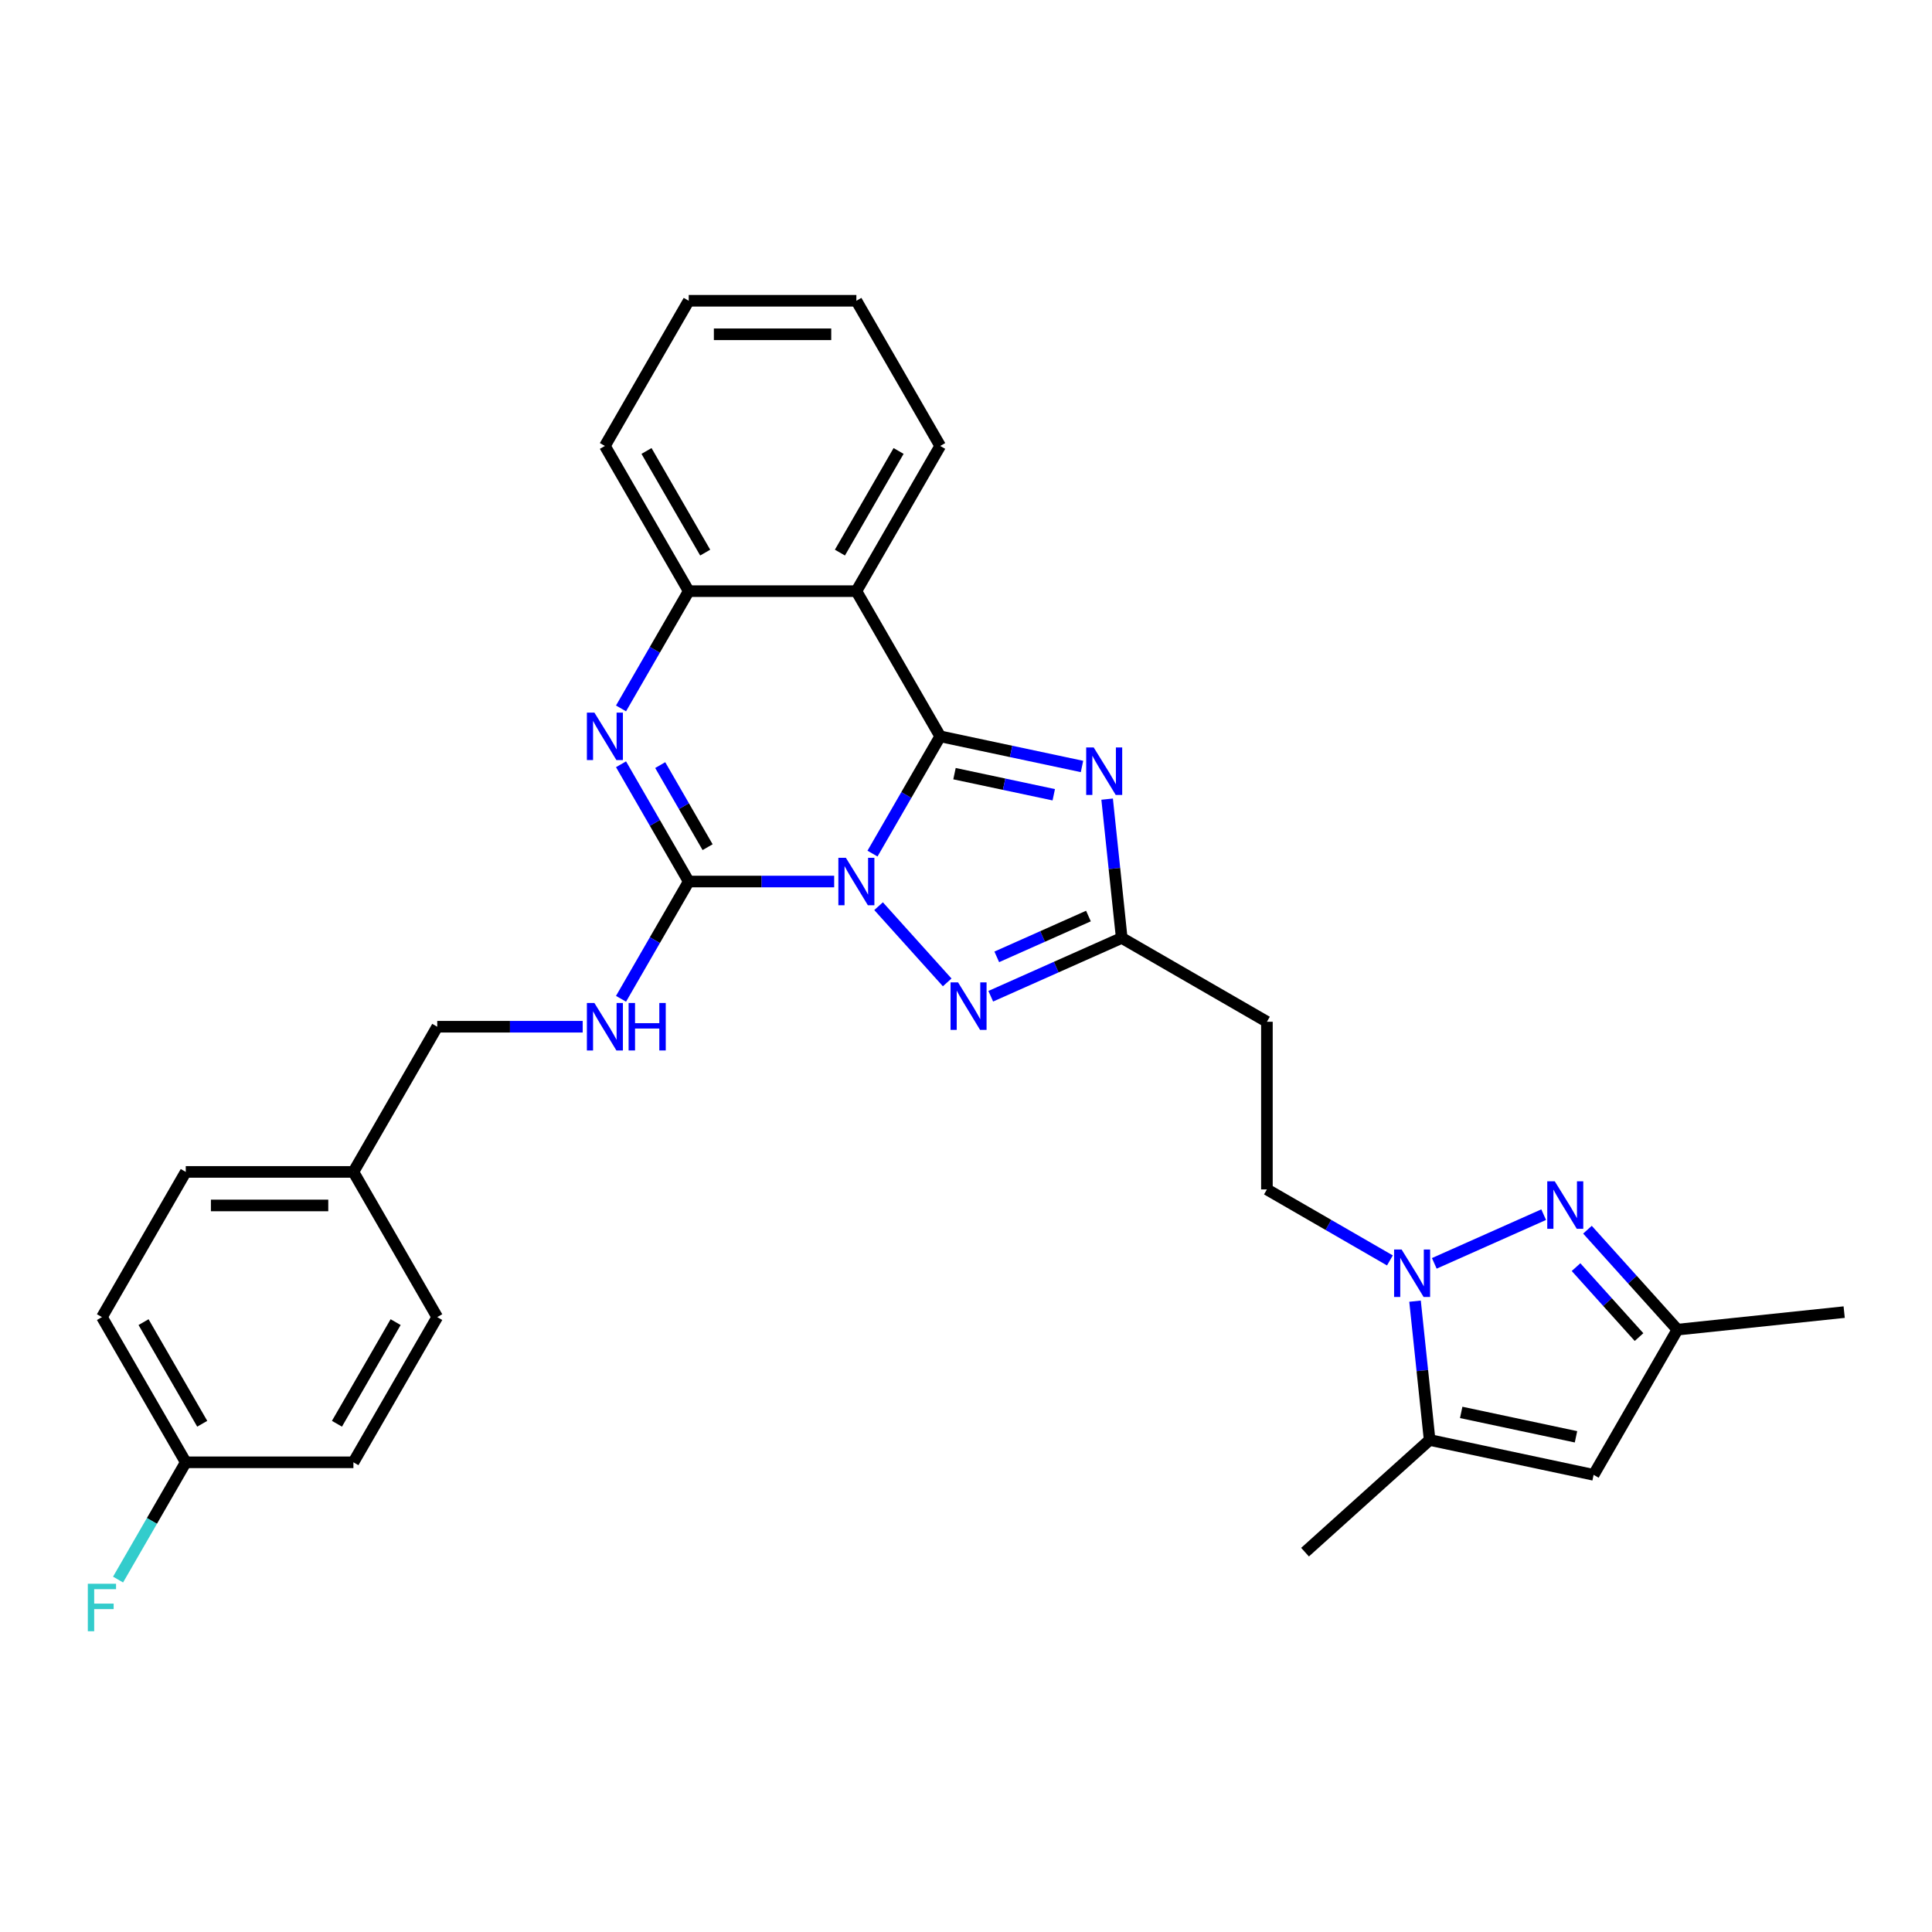 <?xml version='1.0' encoding='iso-8859-1'?>
<svg version='1.1' baseProfile='full'
              xmlns='http://www.w3.org/2000/svg'
                      xmlns:rdkit='http://www.rdkit.org/xml'
                      xmlns:xlink='http://www.w3.org/1999/xlink'
                  xml:space='preserve'
width='1000px' height='1000px' viewBox='0 0 1000 1000'>
<!-- END OF HEADER -->
<rect style='opacity:1.0;fill:#FFFFFF;stroke:none' width='1000' height='1000' x='0' y='0'> </rect>
<path class='bond-0' d='M 451.606,441.823 L 469.127,411.476' style='fill:none;fill-rule:evenodd;stroke:#0000FF;stroke-width:6px;stroke-linecap:butt;stroke-linejoin:miter;stroke-opacity:1' />
<path class='bond-0' d='M 469.127,411.476 L 486.648,381.129' style='fill:none;fill-rule:evenodd;stroke:#000000;stroke-width:6px;stroke-linecap:butt;stroke-linejoin:miter;stroke-opacity:1' />
<path class='bond-1' d='M 431.77,456.28 L 394.126,456.28' style='fill:none;fill-rule:evenodd;stroke:#0000FF;stroke-width:6px;stroke-linecap:butt;stroke-linejoin:miter;stroke-opacity:1' />
<path class='bond-1' d='M 394.126,456.28 L 356.482,456.28' style='fill:none;fill-rule:evenodd;stroke:#000000;stroke-width:6px;stroke-linecap:butt;stroke-linejoin:miter;stroke-opacity:1' />
<path class='bond-3' d='M 454.749,469.041 L 490.265,508.485' style='fill:none;fill-rule:evenodd;stroke:#0000FF;stroke-width:6px;stroke-linecap:butt;stroke-linejoin:miter;stroke-opacity:1' />
<path class='bond-2' d='M 486.648,381.129 L 523.344,388.929' style='fill:none;fill-rule:evenodd;stroke:#000000;stroke-width:6px;stroke-linecap:butt;stroke-linejoin:miter;stroke-opacity:1' />
<path class='bond-2' d='M 523.344,388.929 L 560.04,396.729' style='fill:none;fill-rule:evenodd;stroke:#0000FF;stroke-width:6px;stroke-linecap:butt;stroke-linejoin:miter;stroke-opacity:1' />
<path class='bond-2' d='M 494.049,400.445 L 519.736,405.905' style='fill:none;fill-rule:evenodd;stroke:#000000;stroke-width:6px;stroke-linecap:butt;stroke-linejoin:miter;stroke-opacity:1' />
<path class='bond-2' d='M 519.736,405.905 L 545.423,411.365' style='fill:none;fill-rule:evenodd;stroke:#0000FF;stroke-width:6px;stroke-linecap:butt;stroke-linejoin:miter;stroke-opacity:1' />
<path class='bond-5' d='M 486.648,381.129 L 443.26,305.978' style='fill:none;fill-rule:evenodd;stroke:#000000;stroke-width:6px;stroke-linecap:butt;stroke-linejoin:miter;stroke-opacity:1' />
<path class='bond-4' d='M 356.482,456.28 L 338.961,425.933' style='fill:none;fill-rule:evenodd;stroke:#000000;stroke-width:6px;stroke-linecap:butt;stroke-linejoin:miter;stroke-opacity:1' />
<path class='bond-4' d='M 338.961,425.933 L 321.44,395.586' style='fill:none;fill-rule:evenodd;stroke:#0000FF;stroke-width:6px;stroke-linecap:butt;stroke-linejoin:miter;stroke-opacity:1' />
<path class='bond-4' d='M 366.256,438.499 L 353.991,417.256' style='fill:none;fill-rule:evenodd;stroke:#000000;stroke-width:6px;stroke-linecap:butt;stroke-linejoin:miter;stroke-opacity:1' />
<path class='bond-4' d='M 353.991,417.256 L 341.727,396.013' style='fill:none;fill-rule:evenodd;stroke:#0000FF;stroke-width:6px;stroke-linecap:butt;stroke-linejoin:miter;stroke-opacity:1' />
<path class='bond-13' d='M 356.482,456.28 L 338.961,486.628' style='fill:none;fill-rule:evenodd;stroke:#000000;stroke-width:6px;stroke-linecap:butt;stroke-linejoin:miter;stroke-opacity:1' />
<path class='bond-13' d='M 338.961,486.628 L 321.44,516.975' style='fill:none;fill-rule:evenodd;stroke:#0000FF;stroke-width:6px;stroke-linecap:butt;stroke-linejoin:miter;stroke-opacity:1' />
<path class='bond-30' d='M 573.049,413.628 L 576.824,449.551' style='fill:none;fill-rule:evenodd;stroke:#0000FF;stroke-width:6px;stroke-linecap:butt;stroke-linejoin:miter;stroke-opacity:1' />
<path class='bond-30' d='M 576.824,449.551 L 580.6,485.473' style='fill:none;fill-rule:evenodd;stroke:#000000;stroke-width:6px;stroke-linecap:butt;stroke-linejoin:miter;stroke-opacity:1' />
<path class='bond-8' d='M 512.814,515.653 L 546.707,500.563' style='fill:none;fill-rule:evenodd;stroke:#0000FF;stroke-width:6px;stroke-linecap:butt;stroke-linejoin:miter;stroke-opacity:1' />
<path class='bond-8' d='M 546.707,500.563 L 580.6,485.473' style='fill:none;fill-rule:evenodd;stroke:#000000;stroke-width:6px;stroke-linecap:butt;stroke-linejoin:miter;stroke-opacity:1' />
<path class='bond-8' d='M 515.923,495.271 L 539.648,484.708' style='fill:none;fill-rule:evenodd;stroke:#0000FF;stroke-width:6px;stroke-linecap:butt;stroke-linejoin:miter;stroke-opacity:1' />
<path class='bond-8' d='M 539.648,484.708 L 563.373,474.145' style='fill:none;fill-rule:evenodd;stroke:#000000;stroke-width:6px;stroke-linecap:butt;stroke-linejoin:miter;stroke-opacity:1' />
<path class='bond-9' d='M 321.44,366.672 L 338.961,336.325' style='fill:none;fill-rule:evenodd;stroke:#0000FF;stroke-width:6px;stroke-linecap:butt;stroke-linejoin:miter;stroke-opacity:1' />
<path class='bond-9' d='M 338.961,336.325 L 356.482,305.978' style='fill:none;fill-rule:evenodd;stroke:#000000;stroke-width:6px;stroke-linecap:butt;stroke-linejoin:miter;stroke-opacity:1' />
<path class='bond-19' d='M 443.26,305.978 L 486.648,230.826' style='fill:none;fill-rule:evenodd;stroke:#000000;stroke-width:6px;stroke-linecap:butt;stroke-linejoin:miter;stroke-opacity:1' />
<path class='bond-19' d='M 434.738,286.027 L 465.11,233.421' style='fill:none;fill-rule:evenodd;stroke:#000000;stroke-width:6px;stroke-linecap:butt;stroke-linejoin:miter;stroke-opacity:1' />
<path class='bond-31' d='M 443.26,305.978 L 356.482,305.978' style='fill:none;fill-rule:evenodd;stroke:#000000;stroke-width:6px;stroke-linecap:butt;stroke-linejoin:miter;stroke-opacity:1' />
<path class='bond-6' d='M 719.414,652.395 L 687.583,634.017' style='fill:none;fill-rule:evenodd;stroke:#0000FF;stroke-width:6px;stroke-linecap:butt;stroke-linejoin:miter;stroke-opacity:1' />
<path class='bond-6' d='M 687.583,634.017 L 655.751,615.639' style='fill:none;fill-rule:evenodd;stroke:#000000;stroke-width:6px;stroke-linecap:butt;stroke-linejoin:miter;stroke-opacity:1' />
<path class='bond-7' d='M 742.392,653.912 L 799.003,628.708' style='fill:none;fill-rule:evenodd;stroke:#0000FF;stroke-width:6px;stroke-linecap:butt;stroke-linejoin:miter;stroke-opacity:1' />
<path class='bond-10' d='M 732.422,673.485 L 736.198,709.407' style='fill:none;fill-rule:evenodd;stroke:#0000FF;stroke-width:6px;stroke-linecap:butt;stroke-linejoin:miter;stroke-opacity:1' />
<path class='bond-10' d='M 736.198,709.407 L 739.974,745.33' style='fill:none;fill-rule:evenodd;stroke:#000000;stroke-width:6px;stroke-linecap:butt;stroke-linejoin:miter;stroke-opacity:1' />
<path class='bond-12' d='M 821.667,636.493 L 844.955,662.357' style='fill:none;fill-rule:evenodd;stroke:#0000FF;stroke-width:6px;stroke-linecap:butt;stroke-linejoin:miter;stroke-opacity:1' />
<path class='bond-12' d='M 844.955,662.357 L 868.243,688.221' style='fill:none;fill-rule:evenodd;stroke:#000000;stroke-width:6px;stroke-linecap:butt;stroke-linejoin:miter;stroke-opacity:1' />
<path class='bond-12' d='M 815.756,655.865 L 832.058,673.97' style='fill:none;fill-rule:evenodd;stroke:#0000FF;stroke-width:6px;stroke-linecap:butt;stroke-linejoin:miter;stroke-opacity:1' />
<path class='bond-12' d='M 832.058,673.97 L 848.359,692.074' style='fill:none;fill-rule:evenodd;stroke:#000000;stroke-width:6px;stroke-linecap:butt;stroke-linejoin:miter;stroke-opacity:1' />
<path class='bond-14' d='M 580.6,485.473 L 655.751,528.862' style='fill:none;fill-rule:evenodd;stroke:#000000;stroke-width:6px;stroke-linecap:butt;stroke-linejoin:miter;stroke-opacity:1' />
<path class='bond-26' d='M 356.482,305.978 L 313.093,230.826' style='fill:none;fill-rule:evenodd;stroke:#000000;stroke-width:6px;stroke-linecap:butt;stroke-linejoin:miter;stroke-opacity:1' />
<path class='bond-26' d='M 365.004,286.027 L 334.632,233.421' style='fill:none;fill-rule:evenodd;stroke:#000000;stroke-width:6px;stroke-linecap:butt;stroke-linejoin:miter;stroke-opacity:1' />
<path class='bond-11' d='M 739.974,745.33 L 824.855,763.372' style='fill:none;fill-rule:evenodd;stroke:#000000;stroke-width:6px;stroke-linecap:butt;stroke-linejoin:miter;stroke-opacity:1' />
<path class='bond-11' d='M 756.314,731.06 L 815.731,743.689' style='fill:none;fill-rule:evenodd;stroke:#000000;stroke-width:6px;stroke-linecap:butt;stroke-linejoin:miter;stroke-opacity:1' />
<path class='bond-25' d='M 739.974,745.33 L 675.485,803.395' style='fill:none;fill-rule:evenodd;stroke:#000000;stroke-width:6px;stroke-linecap:butt;stroke-linejoin:miter;stroke-opacity:1' />
<path class='bond-34' d='M 824.855,763.372 L 868.243,688.221' style='fill:none;fill-rule:evenodd;stroke:#000000;stroke-width:6px;stroke-linecap:butt;stroke-linejoin:miter;stroke-opacity:1' />
<path class='bond-27' d='M 868.243,688.221 L 954.545,679.15' style='fill:none;fill-rule:evenodd;stroke:#000000;stroke-width:6px;stroke-linecap:butt;stroke-linejoin:miter;stroke-opacity:1' />
<path class='bond-16' d='M 301.604,531.432 L 263.96,531.432' style='fill:none;fill-rule:evenodd;stroke:#0000FF;stroke-width:6px;stroke-linecap:butt;stroke-linejoin:miter;stroke-opacity:1' />
<path class='bond-16' d='M 263.96,531.432 L 226.316,531.432' style='fill:none;fill-rule:evenodd;stroke:#000000;stroke-width:6px;stroke-linecap:butt;stroke-linejoin:miter;stroke-opacity:1' />
<path class='bond-15' d='M 655.751,528.862 L 655.751,615.639' style='fill:none;fill-rule:evenodd;stroke:#000000;stroke-width:6px;stroke-linecap:butt;stroke-linejoin:miter;stroke-opacity:1' />
<path class='bond-18' d='M 226.316,531.432 L 182.927,606.583' style='fill:none;fill-rule:evenodd;stroke:#000000;stroke-width:6px;stroke-linecap:butt;stroke-linejoin:miter;stroke-opacity:1' />
<path class='bond-17' d='M 96.15,756.886 L 52.761,681.735' style='fill:none;fill-rule:evenodd;stroke:#000000;stroke-width:6px;stroke-linecap:butt;stroke-linejoin:miter;stroke-opacity:1' />
<path class='bond-17' d='M 104.672,736.936 L 74.3,684.33' style='fill:none;fill-rule:evenodd;stroke:#000000;stroke-width:6px;stroke-linecap:butt;stroke-linejoin:miter;stroke-opacity:1' />
<path class='bond-20' d='M 96.15,756.886 L 78.629,787.233' style='fill:none;fill-rule:evenodd;stroke:#000000;stroke-width:6px;stroke-linecap:butt;stroke-linejoin:miter;stroke-opacity:1' />
<path class='bond-20' d='M 78.629,787.233 L 61.108,817.581' style='fill:none;fill-rule:evenodd;stroke:#33CCCC;stroke-width:6px;stroke-linecap:butt;stroke-linejoin:miter;stroke-opacity:1' />
<path class='bond-33' d='M 96.15,756.886 L 182.927,756.886' style='fill:none;fill-rule:evenodd;stroke:#000000;stroke-width:6px;stroke-linecap:butt;stroke-linejoin:miter;stroke-opacity:1' />
<path class='bond-23' d='M 182.927,606.583 L 226.316,681.735' style='fill:none;fill-rule:evenodd;stroke:#000000;stroke-width:6px;stroke-linecap:butt;stroke-linejoin:miter;stroke-opacity:1' />
<path class='bond-24' d='M 182.927,606.583 L 96.15,606.583' style='fill:none;fill-rule:evenodd;stroke:#000000;stroke-width:6px;stroke-linecap:butt;stroke-linejoin:miter;stroke-opacity:1' />
<path class='bond-24' d='M 169.911,623.939 L 109.167,623.939' style='fill:none;fill-rule:evenodd;stroke:#000000;stroke-width:6px;stroke-linecap:butt;stroke-linejoin:miter;stroke-opacity:1' />
<path class='bond-28' d='M 486.648,230.826 L 443.26,155.675' style='fill:none;fill-rule:evenodd;stroke:#000000;stroke-width:6px;stroke-linecap:butt;stroke-linejoin:miter;stroke-opacity:1' />
<path class='bond-21' d='M 182.927,756.886 L 226.316,681.735' style='fill:none;fill-rule:evenodd;stroke:#000000;stroke-width:6px;stroke-linecap:butt;stroke-linejoin:miter;stroke-opacity:1' />
<path class='bond-21' d='M 174.405,736.936 L 204.777,684.33' style='fill:none;fill-rule:evenodd;stroke:#000000;stroke-width:6px;stroke-linecap:butt;stroke-linejoin:miter;stroke-opacity:1' />
<path class='bond-22' d='M 52.761,681.735 L 96.15,606.583' style='fill:none;fill-rule:evenodd;stroke:#000000;stroke-width:6px;stroke-linecap:butt;stroke-linejoin:miter;stroke-opacity:1' />
<path class='bond-29' d='M 313.093,230.826 L 356.482,155.675' style='fill:none;fill-rule:evenodd;stroke:#000000;stroke-width:6px;stroke-linecap:butt;stroke-linejoin:miter;stroke-opacity:1' />
<path class='bond-32' d='M 443.26,155.675 L 356.482,155.675' style='fill:none;fill-rule:evenodd;stroke:#000000;stroke-width:6px;stroke-linecap:butt;stroke-linejoin:miter;stroke-opacity:1' />
<path class='bond-32' d='M 430.243,173.03 L 369.499,173.03' style='fill:none;fill-rule:evenodd;stroke:#000000;stroke-width:6px;stroke-linecap:butt;stroke-linejoin:miter;stroke-opacity:1' />
<path  class='atom-0' d='M 437.827 443.993
L 445.88 457.009
Q 446.679 458.294, 447.963 460.619
Q 449.247 462.945, 449.317 463.084
L 449.317 443.993
L 452.579 443.993
L 452.579 468.568
L 449.212 468.568
L 440.569 454.337
Q 439.563 452.671, 438.487 450.761
Q 437.445 448.852, 437.133 448.262
L 437.133 468.568
L 433.94 468.568
L 433.94 443.993
L 437.827 443.993
' fill='#0000FF'/>
<path  class='atom-3' d='M 566.097 386.883
L 574.15 399.9
Q 574.948 401.184, 576.233 403.51
Q 577.517 405.836, 577.586 405.974
L 577.586 386.883
L 580.849 386.883
L 580.849 411.459
L 577.482 411.459
L 568.839 397.227
Q 567.833 395.561, 566.757 393.652
Q 565.715 391.743, 565.403 391.153
L 565.403 411.459
L 562.209 411.459
L 562.209 386.883
L 566.097 386.883
' fill='#0000FF'/>
<path  class='atom-4' d='M 495.893 508.481
L 503.946 521.498
Q 504.744 522.782, 506.028 525.107
Q 507.313 527.433, 507.382 527.572
L 507.382 508.481
L 510.645 508.481
L 510.645 533.056
L 507.278 533.056
L 498.635 518.825
Q 497.628 517.159, 496.552 515.25
Q 495.511 513.34, 495.198 512.75
L 495.198 533.056
L 492.005 533.056
L 492.005 508.481
L 495.893 508.481
' fill='#0000FF'/>
<path  class='atom-5' d='M 307.661 368.841
L 315.714 381.858
Q 316.512 383.142, 317.797 385.468
Q 319.081 387.794, 319.15 387.932
L 319.15 368.841
L 322.413 368.841
L 322.413 393.417
L 319.046 393.417
L 310.403 379.185
Q 309.397 377.519, 308.321 375.61
Q 307.279 373.701, 306.967 373.111
L 306.967 393.417
L 303.774 393.417
L 303.774 368.841
L 307.661 368.841
' fill='#0000FF'/>
<path  class='atom-7' d='M 725.471 646.74
L 733.524 659.757
Q 734.322 661.041, 735.606 663.367
Q 736.891 665.692, 736.96 665.831
L 736.96 646.74
L 740.223 646.74
L 740.223 671.316
L 736.856 671.316
L 728.213 657.084
Q 727.206 655.418, 726.13 653.509
Q 725.089 651.6, 724.776 651.01
L 724.776 671.316
L 721.583 671.316
L 721.583 646.74
L 725.471 646.74
' fill='#0000FF'/>
<path  class='atom-8' d='M 804.746 611.445
L 812.799 624.461
Q 813.597 625.746, 814.881 628.071
Q 816.166 630.397, 816.235 630.536
L 816.235 611.445
L 819.498 611.445
L 819.498 636.02
L 816.131 636.02
L 807.488 621.789
Q 806.481 620.122, 805.405 618.213
Q 804.364 616.304, 804.052 615.714
L 804.052 636.02
L 800.858 636.02
L 800.858 611.445
L 804.746 611.445
' fill='#0000FF'/>
<path  class='atom-14' d='M 307.661 519.144
L 315.714 532.161
Q 316.512 533.445, 317.797 535.771
Q 319.081 538.096, 319.15 538.235
L 319.15 519.144
L 322.413 519.144
L 322.413 543.72
L 319.046 543.72
L 310.403 529.488
Q 309.397 527.822, 308.321 525.913
Q 307.279 524.004, 306.967 523.414
L 306.967 543.72
L 303.774 543.72
L 303.774 519.144
L 307.661 519.144
' fill='#0000FF'/>
<path  class='atom-14' d='M 325.364 519.144
L 328.696 519.144
L 328.696 529.592
L 341.261 529.592
L 341.261 519.144
L 344.594 519.144
L 344.594 543.72
L 341.261 543.72
L 341.261 532.369
L 328.696 532.369
L 328.696 543.72
L 325.364 543.72
L 325.364 519.144
' fill='#0000FF'/>
<path  class='atom-21' d='M 45.455 819.75
L 60.068 819.75
L 60.068 822.562
L 48.752 822.562
L 48.752 830.024
L 58.818 830.024
L 58.818 832.871
L 48.752 832.871
L 48.752 844.325
L 45.455 844.325
L 45.455 819.75
' fill='#33CCCC'/>
</svg>
